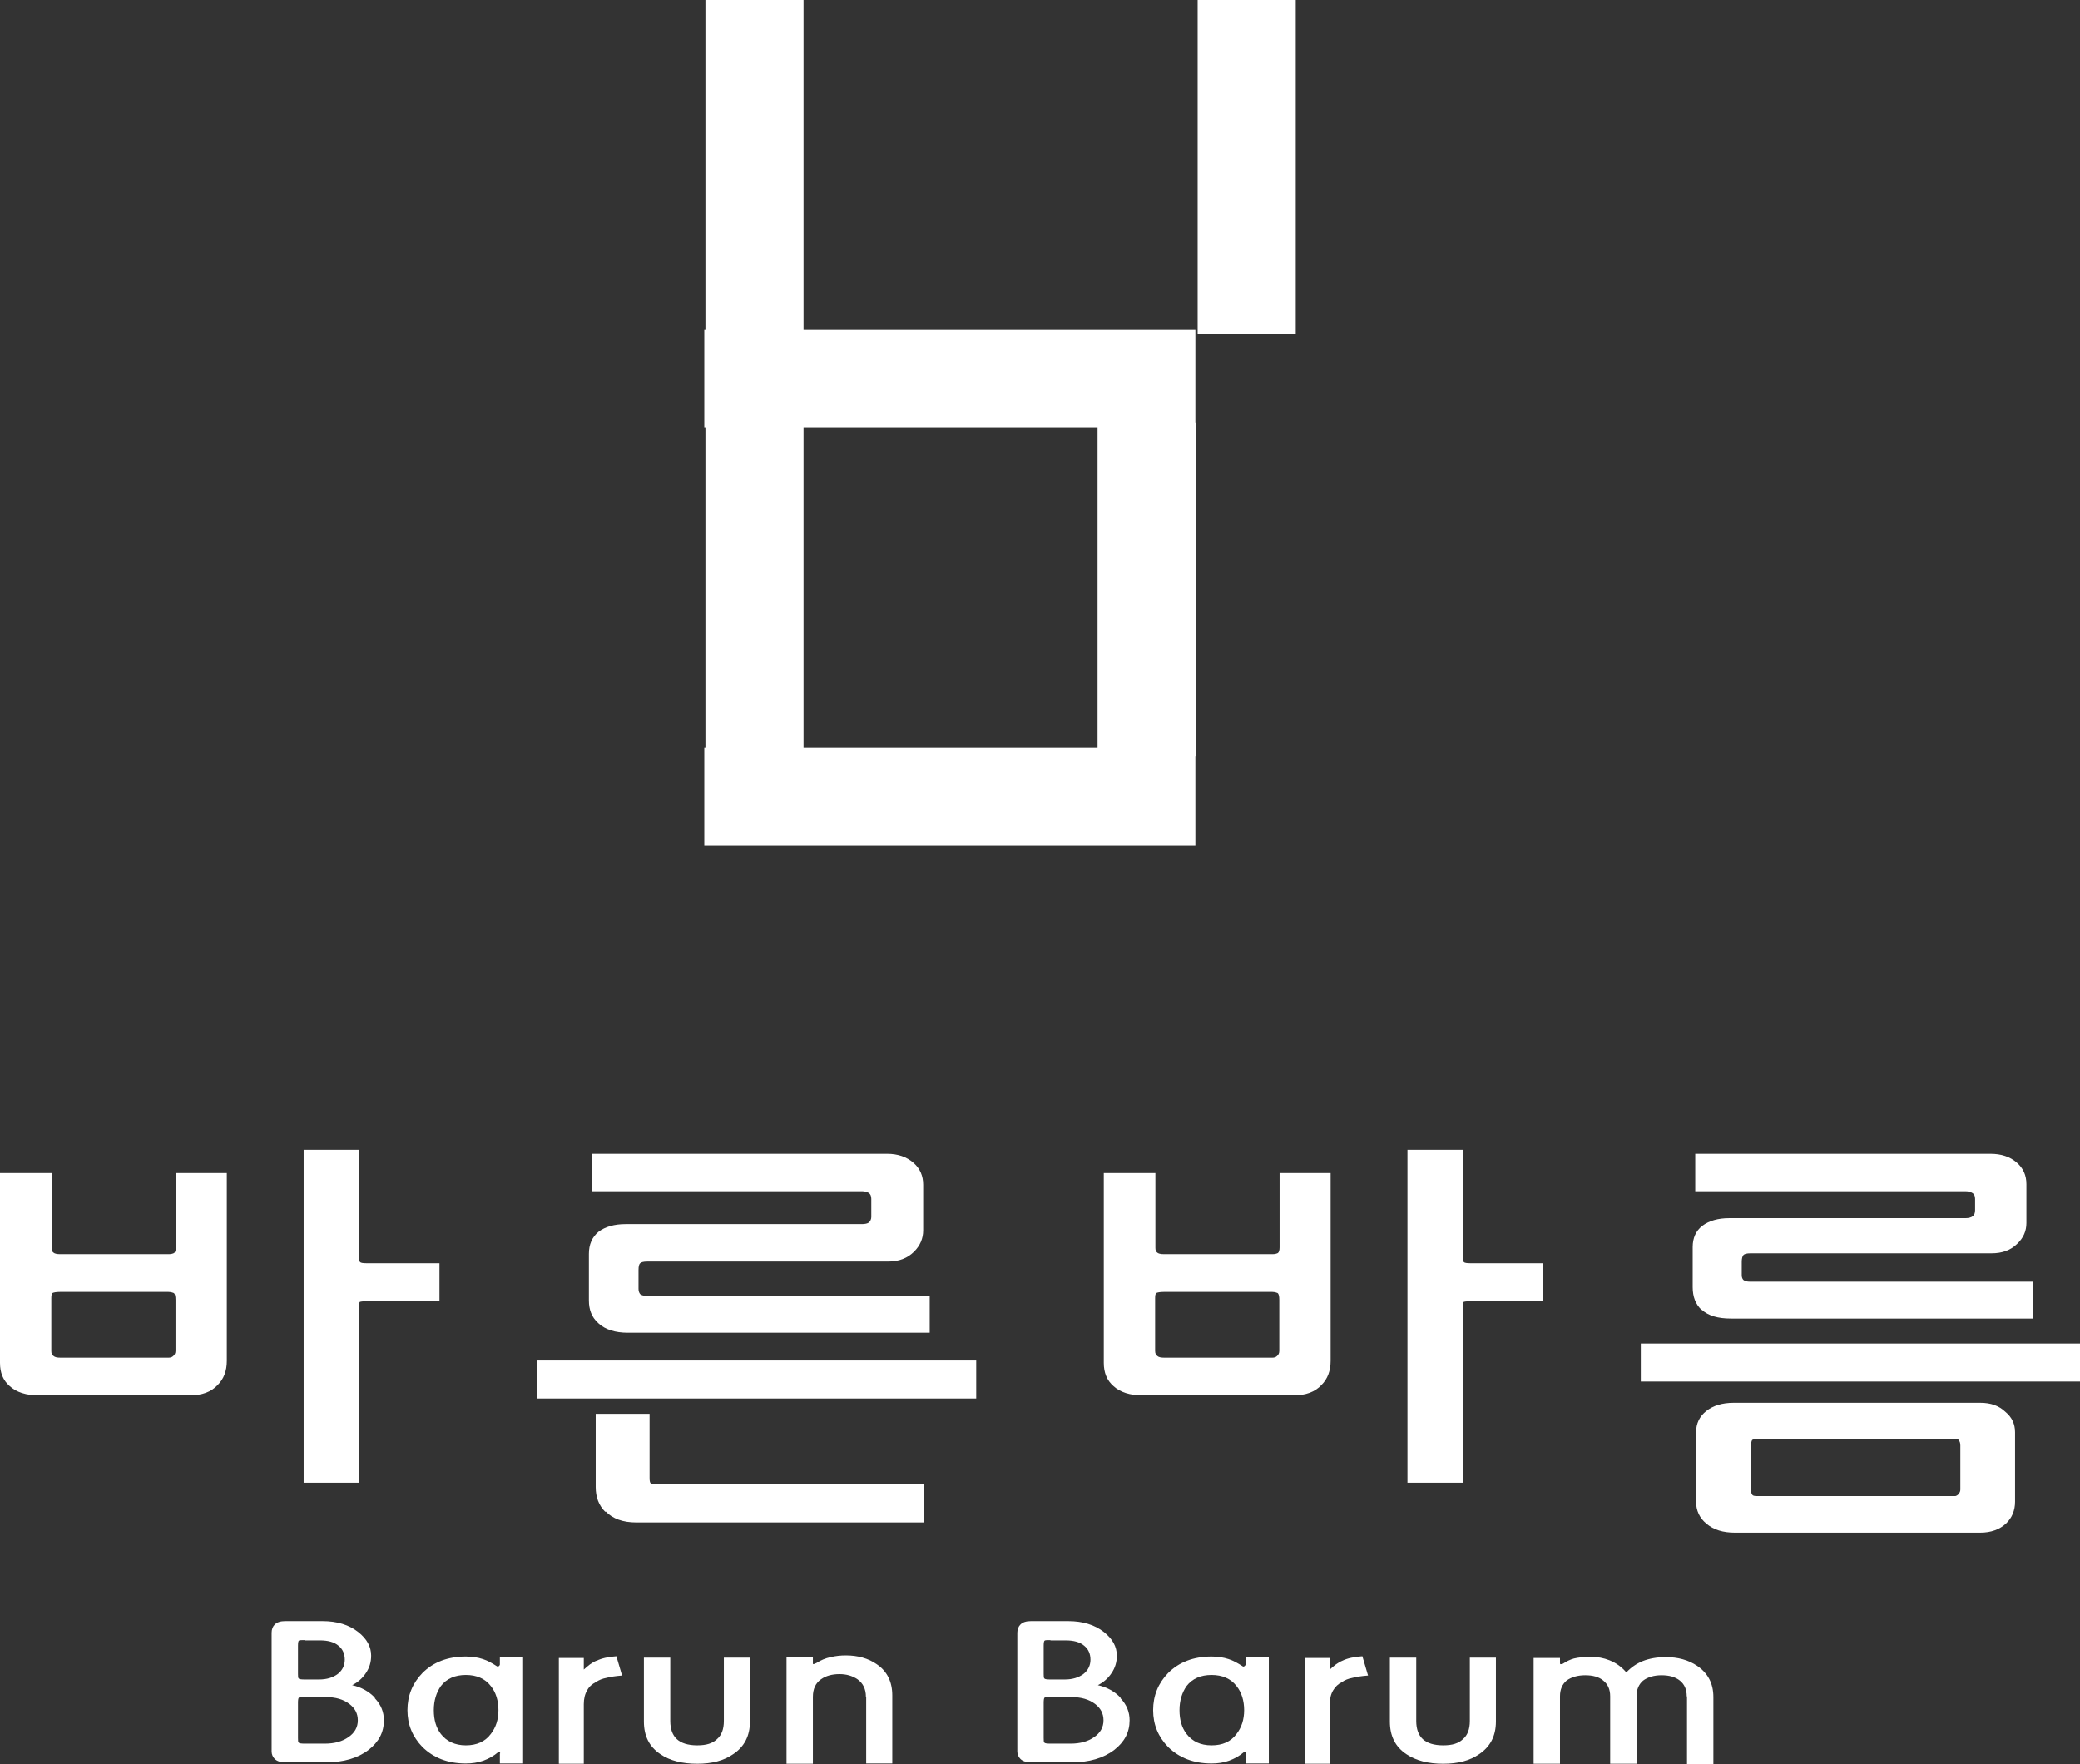 <?xml version="1.0" encoding="UTF-8"?>
<svg id="_레이어_2" data-name="레이어 2" xmlns="http://www.w3.org/2000/svg" viewBox="0 0 73.36 62.21">
  <rect x="0" y="0" width="73.36" height="62.21" fill="#333333" stroke="none"/>
  <defs>
    <style>
      .cls-1 {
        fill: #fff;
      }
    </style>
  </defs>
  <g id="_레이어_1-2" data-name="레이어 1">
    <g>
      <g>
        <path class="cls-1" d="M13.22,59.89c.22,.23,.32,.49,.32,.78,0,.42-.18,.76-.54,1.04-.38,.29-.88,.44-1.51,.44h-1.43c-.16,0-.29-.04-.37-.12-.07-.07-.11-.16-.11-.27v-4.18c0-.12,.04-.22,.11-.29,.08-.08,.2-.12,.37-.12h1.31c.52,0,.94,.13,1.27,.39,.3,.24,.45,.51,.45,.83,0,.23-.06,.43-.19,.62-.12,.18-.28,.32-.48,.42,.32,.07,.59,.22,.8,.44Zm-2.47-2.05c-.12,0-.19,0-.21,.02-.02,.02-.03,.08-.03,.18v.99c0,.09,0,.15,.03,.17,.02,.02,.09,.03,.21,.03h.5c.28,0,.5-.07,.67-.2,.16-.13,.24-.3,.24-.5s-.07-.37-.22-.49c-.15-.13-.37-.19-.66-.19h-.53Zm0,2.01c-.12,0-.19,0-.21,.02-.02,.02-.03,.08-.03,.18v1.24c0,.09,0,.15,.03,.17,.02,.02,.09,.03,.21,.03h.71c.34,0,.62-.08,.83-.23,.22-.15,.33-.35,.33-.59s-.1-.43-.3-.58c-.21-.16-.48-.24-.83-.24h-.74Z"/>
        <path class="cls-1" d="M17.64,61.83s0-.04-.02-.05c-.02,0-.03,0-.05,.01-.15,.13-.33,.23-.52,.3-.2,.07-.4,.1-.62,.1-.64,0-1.14-.2-1.53-.58-.35-.36-.53-.79-.53-1.3s.18-.95,.53-1.31c.38-.38,.89-.58,1.53-.58,.22,0,.42,.03,.6,.09,.16,.05,.32,.14,.49,.25,.03,.02,.05,.02,.07,0,.02-.01,.04-.04,.04-.06v-.25h.82v3.74h-.82v-.35Zm-2.09-2.37c-.16,.23-.25,.51-.25,.85s.08,.62,.25,.84c.2,.26,.5,.4,.88,.4s.68-.13,.88-.4c.18-.23,.27-.51,.27-.84s-.09-.63-.27-.85c-.2-.26-.5-.39-.88-.39s-.68,.13-.88,.39Z"/>
        <path class="cls-1" d="M21.04,58.57c.18-.09,.42-.14,.7-.16l.2,.68c-.25,.02-.43,.05-.54,.08-.16,.03-.28,.08-.38,.15-.14,.07-.25,.17-.31,.29-.08,.13-.12,.3-.12,.49v2.1h-.88v-3.73h.88v.41c.15-.14,.29-.25,.44-.31Z"/>
        <path class="cls-1" d="M23.29,61.86c-.39-.26-.58-.64-.58-1.15v-2.25h.93v2.23c0,.29,.08,.5,.23,.64,.15,.14,.39,.22,.72,.22s.54-.07,.7-.22c.16-.14,.24-.35,.24-.64v-2.23h.92v2.25c0,.51-.2,.89-.59,1.15-.33,.23-.75,.34-1.27,.34s-.97-.11-1.3-.34Z"/>
        <path class="cls-1" d="M30.54,59.84c0-.27-.1-.48-.3-.62-.18-.12-.39-.18-.63-.18-.26,0-.48,.06-.65,.18-.2,.14-.29,.35-.29,.62v2.36h-.93v-3.77h.93v.17s0,.07,0,.08c.02,.02,.06,0,.14-.04,.14-.09,.3-.16,.49-.2,.17-.04,.35-.06,.53-.06,.42,0,.79,.1,1.09,.31,.37,.25,.55,.62,.55,1.1v2.4h-.92v-2.36Z"/>
        <path class="cls-1" d="M39.52,59.89c.22,.23,.32,.49,.32,.78,0,.42-.18,.76-.54,1.04-.38,.29-.88,.44-1.51,.44h-1.43c-.16,0-.29-.04-.37-.12-.07-.07-.11-.16-.11-.27v-4.18c0-.12,.04-.22,.11-.29,.08-.08,.2-.12,.37-.12h1.31c.52,0,.94,.13,1.27,.39,.3,.24,.45,.51,.45,.83,0,.23-.06,.43-.19,.62-.12,.18-.28,.32-.48,.42,.32,.07,.59,.22,.8,.44Zm-2.47-2.05c-.12,0-.19,0-.21,.02-.02,.02-.03,.08-.03,.18v.99c0,.09,0,.15,.03,.17,.02,.02,.09,.03,.21,.03h.5c.28,0,.5-.07,.67-.2,.16-.13,.24-.3,.24-.5s-.07-.37-.22-.49c-.15-.13-.37-.19-.66-.19h-.53Zm0,2.01c-.12,0-.19,0-.21,.02-.02,.02-.03,.08-.03,.18v1.24c0,.09,0,.15,.03,.17,.02,.02,.09,.03,.21,.03h.71c.34,0,.62-.08,.83-.23,.22-.15,.33-.35,.33-.59s-.1-.43-.3-.58c-.21-.16-.49-.24-.83-.24h-.74Z"/>
        <path class="cls-1" d="M43.94,61.83s0-.04-.02-.05c-.02,0-.03,0-.05,.01-.15,.13-.33,.23-.52,.3-.19,.07-.4,.1-.62,.1-.63,0-1.14-.2-1.53-.58-.35-.36-.53-.79-.53-1.3s.18-.95,.53-1.31c.38-.38,.89-.58,1.53-.58,.22,0,.42,.03,.6,.09,.16,.05,.32,.14,.49,.25,.02,.02,.05,.02,.07,0,.02-.01,.04-.04,.04-.06v-.25h.82v3.74h-.82v-.35Zm-2.09-2.37c-.16,.23-.25,.51-.25,.85s.08,.62,.25,.84c.2,.26,.49,.4,.88,.4s.68-.13,.88-.4c.18-.23,.27-.51,.27-.84s-.09-.63-.27-.85c-.2-.26-.5-.39-.88-.39s-.68,.13-.88,.39Z"/>
        <path class="cls-1" d="M47.34,58.57c.18-.09,.42-.14,.71-.16l.2,.68c-.25,.02-.43,.05-.54,.08-.16,.03-.28,.08-.38,.15-.14,.07-.24,.17-.31,.29-.08,.13-.12,.3-.12,.49v2.1h-.88v-3.73h.88v.41c.15-.14,.29-.25,.44-.31Z"/>
        <path class="cls-1" d="M49.6,61.86c-.39-.26-.58-.64-.58-1.15v-2.25h.93v2.23c0,.29,.08,.5,.23,.64,.15,.14,.39,.22,.72,.22s.54-.07,.7-.22c.16-.14,.24-.35,.24-.64v-2.23h.92v2.25c0,.51-.2,.89-.59,1.15-.33,.23-.75,.34-1.27,.34s-.96-.11-1.3-.34Z"/>
        <path class="cls-1" d="M59.49,59.82c0-.24-.08-.42-.24-.55-.16-.13-.38-.19-.65-.19s-.49,.07-.65,.19c-.15,.13-.23,.31-.23,.55v2.38h-.93v-2.38c0-.24-.08-.42-.24-.55-.15-.13-.37-.19-.64-.19s-.5,.07-.66,.19c-.15,.13-.23,.31-.23,.55v2.38h-.93v-3.73h.93v.18s0,.04,.02,.04c.02,0,.05,0,.09-.02,.12-.08,.24-.14,.38-.18,.17-.04,.37-.06,.59-.06,.24,0,.46,.04,.66,.12,.23,.09,.43,.23,.6,.43,.17-.18,.36-.31,.58-.4,.23-.09,.5-.14,.81-.14,.43,0,.8,.1,1.11,.31,.38,.26,.57,.62,.57,1.1v2.36h-.93v-2.38Z"/>
      </g>
      <g>
        <path class="cls-1" d="M1.38,49.21c-.46,0-.8-.11-1.04-.33-.23-.2-.34-.47-.34-.82v-6.69H1.82v2.64c0,.08,.02,.13,.06,.16,.04,.04,.12,.06,.25,.06h3.82c.09,0,.15-.02,.19-.04,.04-.03,.06-.1,.06-.2v-2.62h1.8v6.62c0,.36-.11,.64-.32,.85-.23,.25-.56,.37-.99,.37H1.38Zm4.75-3.61s-.09-.04-.19-.04H2.12c-.14,0-.23,.02-.27,.04-.03,.03-.04,.09-.04,.18v1.86c0,.09,.02,.15,.08,.18,.04,.04,.12,.06,.25,.06h3.8c.08,0,.13-.02,.17-.06,.05-.04,.08-.1,.08-.18v-1.8c0-.13-.02-.21-.06-.24Zm6.55,.33s-.02,.09-.02,.22v6.14h-1.95v-11.74h1.95v3.76c0,.1,.01,.17,.04,.2,.03,.03,.11,.04,.25,.04h2.55v1.34h-2.57c-.14,0-.22,.01-.25,.03Z"/>
        <path class="cls-1" d="M18.94,47.98h15.49v1.34h-15.49v-1.34Zm2.15-1.33c-.22-.2-.32-.46-.32-.79v-1.64c0-.33,.11-.59,.34-.78,.24-.18,.56-.27,.95-.27h8.34c.11,0,.2-.02,.25-.06,.05-.05,.08-.12,.08-.19v-.64c0-.1-.03-.17-.09-.21-.06-.04-.15-.06-.25-.06h-9.52v-1.32h10.42c.38,0,.69,.11,.93,.32,.23,.2,.34,.46,.34,.77v1.61c0,.29-.11,.54-.32,.75-.23,.23-.53,.35-.91,.35h-8.5c-.13,0-.21,.02-.25,.06-.04,.03-.06,.11-.06,.24v.66c0,.08,.02,.14,.06,.19,.05,.04,.13,.06,.23,.06h9.98v1.3h-10.65c-.44,0-.79-.11-1.03-.33Zm.26,6.67c-.23-.23-.34-.52-.34-.88v-2.58h1.9v2.26c0,.1,.01,.16,.04,.19,.04,.03,.13,.04,.29,.04h9.35v1.34h-10.15c-.47,0-.83-.13-1.08-.39Z"/>
        <path class="cls-1" d="M40.31,49.21c-.46,0-.8-.11-1.04-.33-.23-.2-.34-.47-.34-.82v-6.69h1.82v2.64c0,.08,.02,.13,.06,.16,.04,.04,.12,.06,.25,.06h3.82c.09,0,.15-.02,.19-.04,.04-.03,.06-.1,.06-.2v-2.62h1.8v6.62c0,.36-.11,.64-.32,.85-.23,.25-.56,.37-.99,.37h-5.29Zm4.75-3.61s-.09-.04-.19-.04h-3.82c-.14,0-.23,.02-.27,.04-.03,.03-.04,.09-.04,.18v1.86c0,.09,.03,.15,.08,.18,.04,.04,.12,.06,.25,.06h3.8c.08,0,.13-.02,.17-.06,.05-.04,.08-.1,.08-.18v-1.8c0-.13-.02-.21-.06-.24Zm6.55,.33s-.02,.09-.02,.22v6.14h-1.95v-11.74h1.95v3.76c0,.1,.01,.17,.04,.2,.03,.03,.11,.04,.25,.04h2.55v1.34h-2.57c-.14,0-.22,.01-.25,.03Z"/>
        <path class="cls-1" d="M57.87,47.38h15.49v1.34h-15.49v-1.34Zm2.15-1.18c-.22-.2-.32-.47-.32-.81v-1.41c0-.32,.11-.57,.34-.75,.24-.18,.56-.27,.95-.27h8.34c.11,0,.2-.03,.25-.07,.05-.04,.08-.11,.08-.21v-.4c0-.1-.03-.17-.1-.21-.06-.04-.15-.06-.25-.06h-9.52v-1.32h10.41c.38,0,.69,.1,.93,.31,.23,.2,.34,.45,.34,.76v1.37c0,.29-.11,.53-.32,.73-.23,.23-.53,.34-.91,.34h-8.5c-.13,0-.21,.02-.25,.06-.04,.05-.06,.13-.06,.24v.47c0,.07,.02,.13,.06,.17,.05,.04,.13,.06,.23,.06h9.98v1.3h-10.65c-.46,0-.8-.1-1.03-.31Zm1.17,7.85c-.42,0-.75-.1-1.01-.32-.24-.2-.36-.46-.36-.77v-2.45c0-.31,.12-.56,.36-.75,.24-.19,.56-.29,.97-.29h8.69c.37,0,.66,.1,.89,.32,.23,.19,.34,.43,.34,.72v2.45c0,.31-.11,.57-.32,.77-.23,.21-.53,.32-.91,.32h-8.65Zm7.9-3.27s-.07-.04-.13-.04h-6.93c-.11,0-.19,.02-.23,.04-.03,.04-.04,.11-.04,.2v1.55c0,.09,.01,.15,.04,.18,.01,.03,.06,.05,.15,.05h7.02s.08-.02,.11-.08c.04-.04,.06-.09,.06-.15v-1.55c0-.09-.02-.15-.06-.2Z"/>
      </g>
      <rect class="cls-1" x="42.24" width="3.46" height="11.78"/>
      <g>
        <rect class="cls-1" x="24.88" width="3.46" height="11.78"/>
        <rect class="cls-1" x="24.88" y="14.9" width="3.46" height="11.78"/>
        <rect class="cls-1" x="38.71" y="14.9" width="3.46" height="11.78"/>
        <rect class="cls-1" x="24.84" y="11.61" width="17.32" height="3.46"/>
        <rect class="cls-1" x="24.84" y="26.37" width="17.32" height="3.46"/>
      </g>
    </g>
  </g>
</svg>